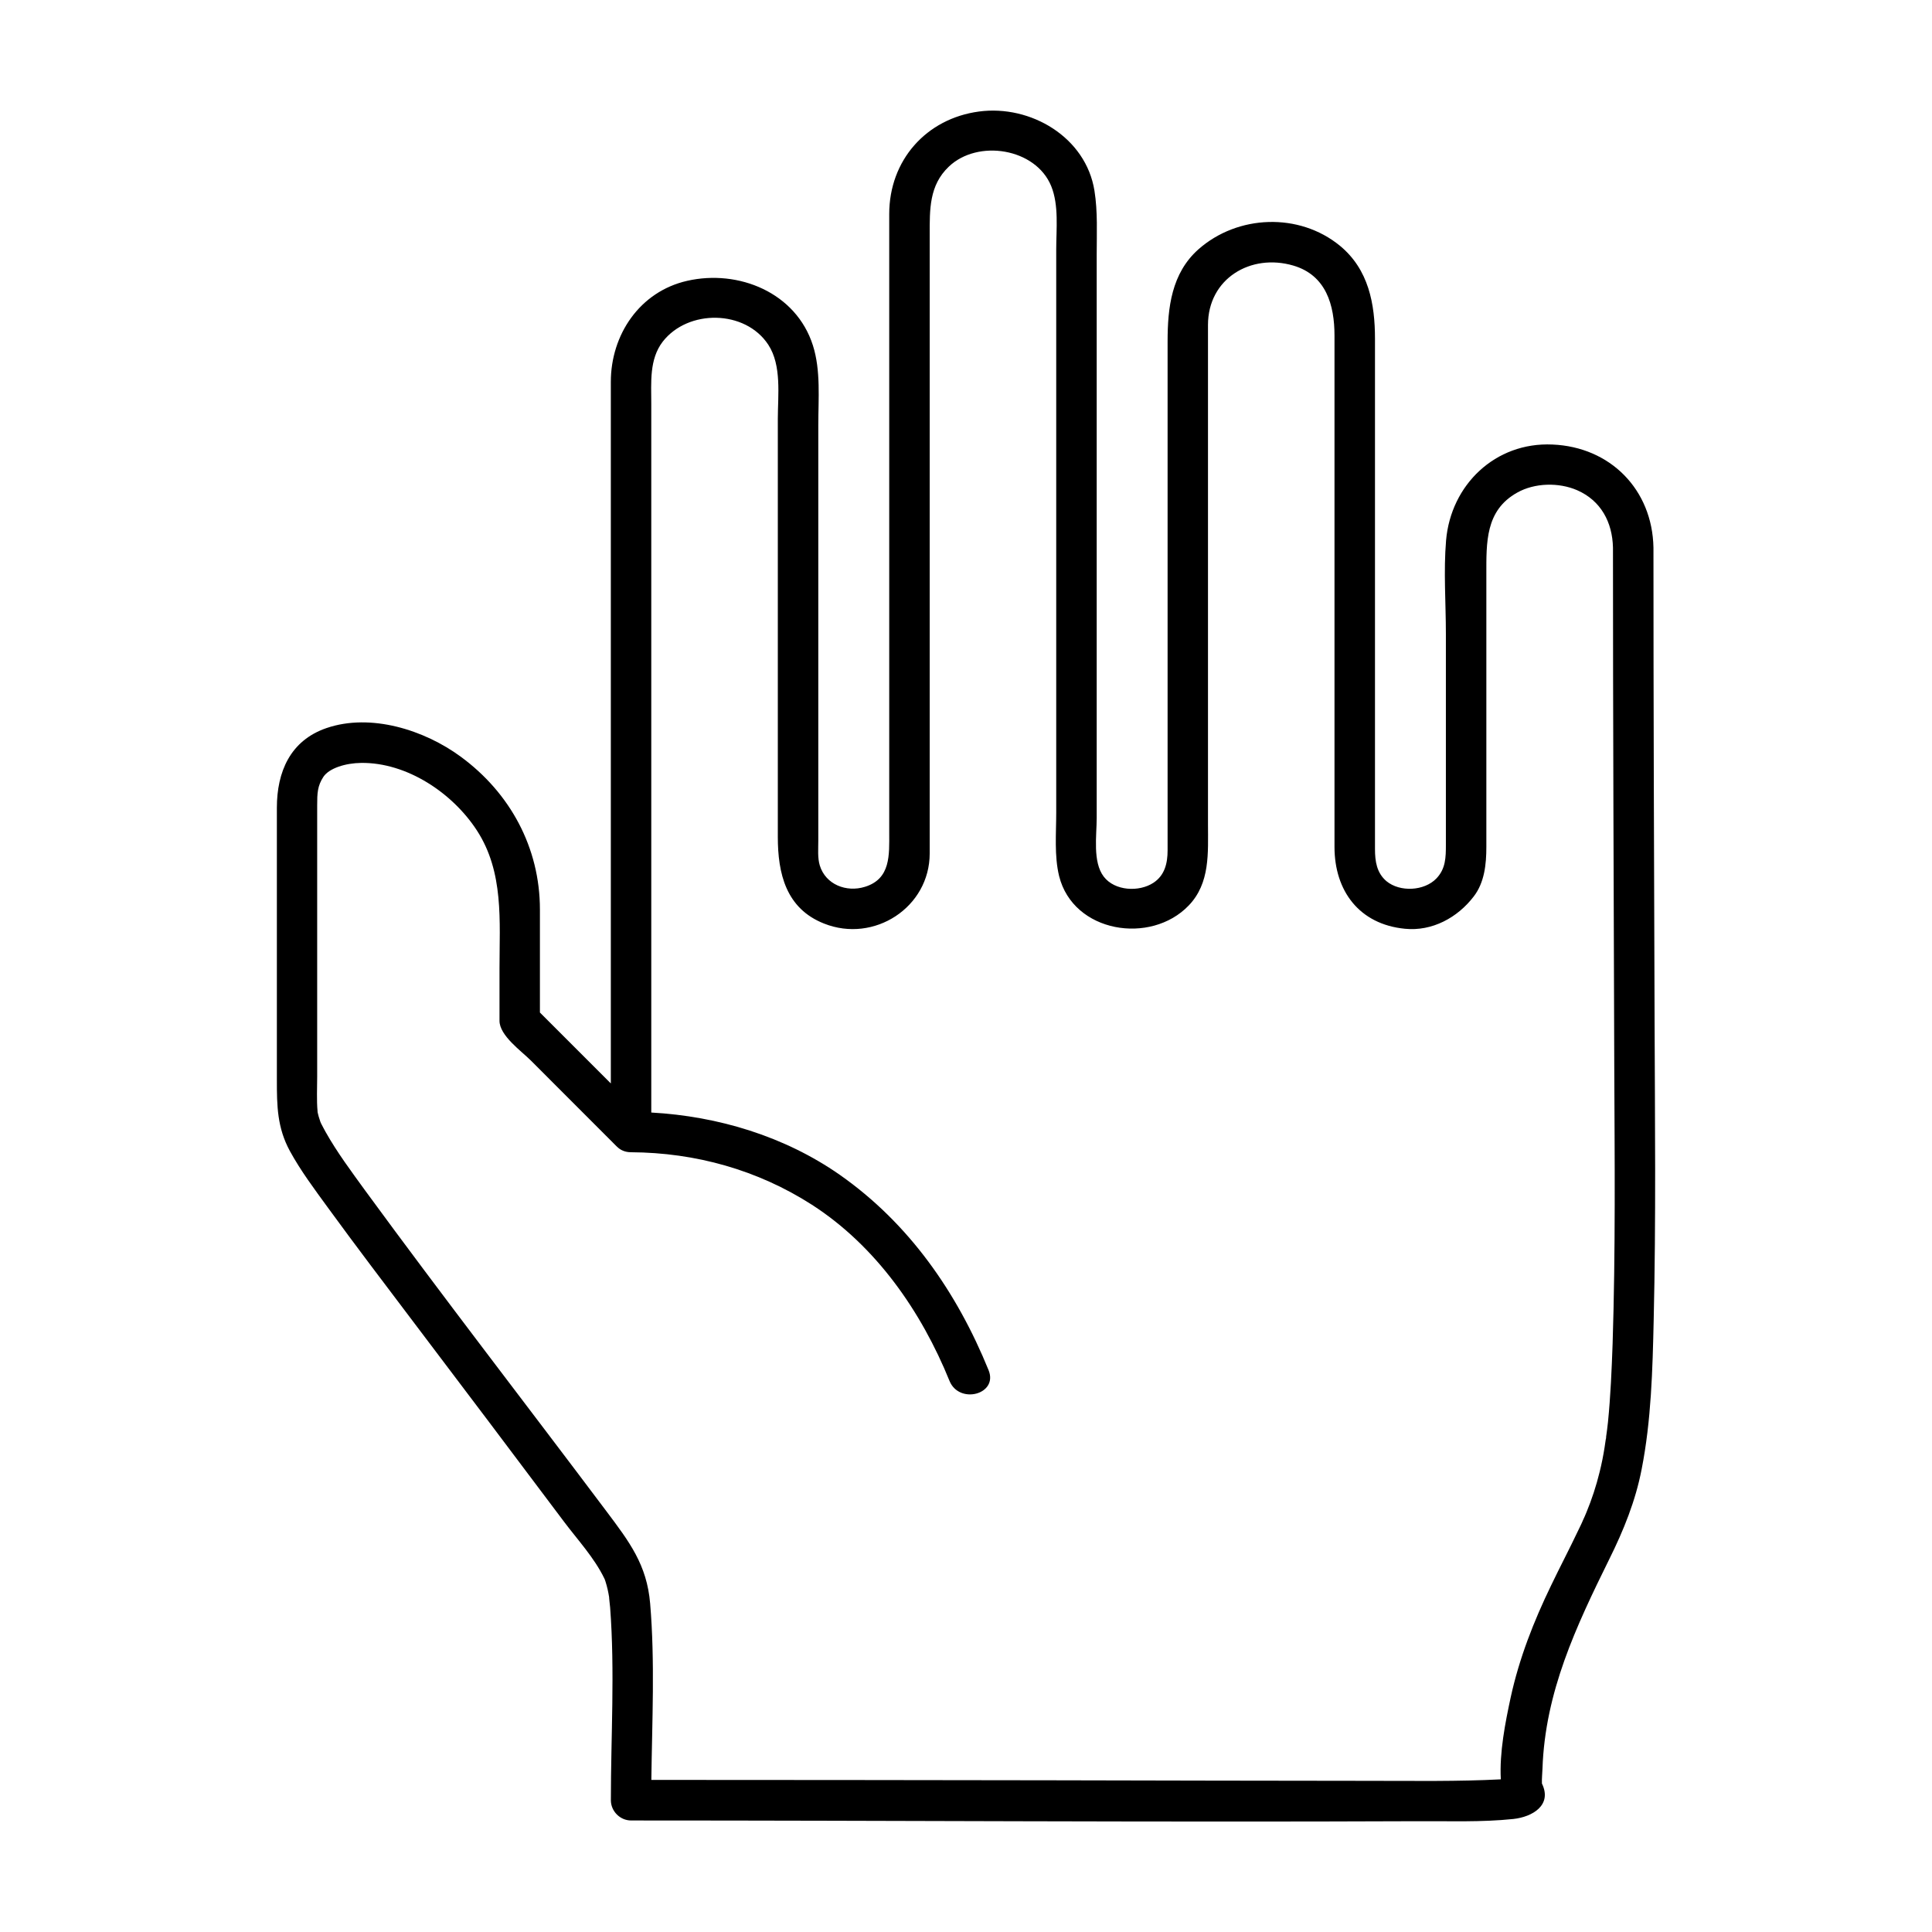 <?xml version="1.0" encoding="UTF-8"?>
<!-- Uploaded to: ICON Repo, www.svgrepo.com, Generator: ICON Repo Mixer Tools -->
<svg fill="#000000" width="800px" height="800px" version="1.1" viewBox="144 144 512 512" xmlns="http://www.w3.org/2000/svg">
 <path d="m582.48 413.88c-0.145-41.574-0.297-83.199-0.297-124.77-0.297-15.406-11.461-26.668-26.766-27.305-15.156-0.691-26.914 10.676-28.191 25.391-0.691 8.168-0.051 16.629-0.051 24.797v42.266 13.629c0 3.293-0.051 6.348-2.508 8.906-3.199 3.344-9.645 3.688-13.234 0.734-2.609-2.211-3.047-5.316-3.047-8.508v-64.402-70.805c0-9.301-1.672-18.398-9.301-24.695-10.82-8.855-27.086-8.219-37.469 0.938-7.16 6.348-8.191 15.496-8.191 24.406v29.129 83.445 22.34c0 3.394-0.762 6.594-3.738 8.559-3.789 2.508-10.258 2.211-13.184-1.621-2.977-3.883-1.867-10.922-1.867-15.547v-31.344-85.613-32.328c0-5.656 0.297-11.367-0.59-16.922-2.262-14.219-16.922-22.828-30.582-21.008-14.02 1.867-23.809 12.938-23.809 27.16v51.172 85.066 27.75c0 5.805 0.441 12.203-6.445 14.316-4.898 1.527-10.402-0.59-11.957-5.656-0.613-2.016-0.395-4.43-0.395-6.594v-29.52-80.594c0-6.887 0.691-14.465-1.426-21.105-4.453-14.027-19.73-20.223-33.332-17.125-12.551 2.852-20.223 14.27-20.223 26.766v15.496 156.61 13.824c-6.273-6.297-12.52-12.543-18.793-18.793v-27.305c0-16.383-7.894-30.898-20.984-40.492-9.617-7.082-23.859-11.613-35.594-7.578-9.594 3.293-13.133 11.613-13.133 21.105v72.176c0 6.793 0.074 12.594 3.445 18.793 2.902 5.316 6.57 10.184 10.113 15.055 7.379 10.137 14.984 20.121 22.562 30.156 13.332 17.613 26.668 35.277 39.953 52.996 3.617 4.82 8.02 9.547 10.676 15.008 0.051 0.145 0.102 0.195 0.121 0.246 0.023 0.102 0.102 0.297 0.223 0.641 0.223 0.691 0.395 1.375 0.562 2.066 0.172 0.734 0.297 1.477 0.418 2.211-0.102-0.492 0.195 2.066 0.246 2.609 1.281 16.922 0.195 34.145 0.195 51.07 0 2.902 2.434 5.359 5.359 5.359 69.398 0 138.8 0.492 208.22 0.195 8.465-0.051 17.168 0.297 25.582-0.59 5.019-0.539 10.383-3.641 7.578-9.395-0.051-1.281 0.102-2.656 0.145-3.934 0.691-20.32 8.906-37.684 17.715-55.547 3.789-7.629 6.938-15.406 8.559-23.77 2.559-12.988 2.902-26.418 3.199-39.605 0.625-26.629 0.328-53.297 0.234-79.91zm-11.121 86.195c-0.246 6.938-0.539 13.875-1.23 20.812-0.145 1.281-0.297 2.609-0.492 3.883v0.246c0 0.102-0.051 0.246-0.102 0.492-0.102 0.691-0.195 1.328-0.297 2.016-0.344 2.211-0.785 4.43-1.328 6.594-0.887 3.641-2.066 7.234-3.492 10.676-0.195 0.449-0.691 1.676-0.887 2.019-0.395 0.984-0.887 1.918-1.328 2.852-2.312 4.871-4.82 9.645-7.133 14.465-4.625 9.547-8.465 19.336-10.727 29.715-1.426 6.641-3.004 14.566-2.609 21.699-11.418 0.59-22.879 0.395-34.293 0.395-28.238 0-56.457-0.102-84.699-0.145-35.379-0.051-70.75-0.102-106.13-0.102 0.195-15.547 0.984-31.293-0.316-46.738-0.863-10.281-5.488-16.332-11.586-24.453-21.281-28.34-43-56.383-63.914-84.969-3.668-5.066-7.43-10.086-10.504-15.547-0.418-0.734-0.812-1.527-1.203-2.262-0.074-0.195-0.121-0.297-0.172-0.395-0.051-0.145-0.102-0.344-0.195-0.59-0.195-0.59-0.367-1.133-0.492-1.723-0.023-0.145-0.051-0.246-0.074-0.344v-0.145c-0.273-3.004-0.102-6.152-0.102-9.199v-38.031-33.902c0-3.199 0.074-5.117 1.648-7.527 1.551-2.312 5.879-3.641 10.012-3.688 12.078-0.145 24.184 7.918 30.676 17.91 7.184 11.07 5.981 24.012 5.981 36.555v13.875c0 3.934 5.805 8.02 8.312 10.531 7.578 7.578 15.156 15.156 22.758 22.777 0.023 0 0.074 0.051 0.121 0.102 0.836 0.836 2.066 1.426 3.668 1.426 17.098 0.102 33.535 4.676 47.949 13.926 16.949 10.922 28.98 28.238 36.457 46.691 2.586 6.297 12.941 3.543 10.352-2.852-8.41-20.668-21.078-38.918-39.477-51.809-14.609-10.184-32.203-15.496-49.918-16.48v-123-64.895c0-5.562-0.562-11.707 3.027-16.383 6.715-8.66 21.871-8.508 27.973 0.789 3.617 5.512 2.535 13.43 2.535 19.73v36.164 74.539c0 9.691 2.141 18.992 12.254 22.98 13.234 5.266 27.996-4.281 27.996-18.594v-51.168-85.074-27.75c0-6.594-0.172-13.039 5.066-18.008 7.672-7.332 23.027-4.922 27.137 5.164 2.066 5.066 1.328 11.418 1.328 16.777v74 75.273c0 5.461-0.539 11.418 0.762 16.777 3.738 15.055 24.277 18.305 34.34 7.824 5.734-5.953 5.117-14.02 5.117-21.598v-32.77-82.117-17.371c0-12.297 11.34-19.039 22.605-15.742 8.711 2.559 10.922 10.48 10.922 18.551v26.867 83.691 24.945c0 11.707 6.594 20.516 18.645 21.699 7.234 0.734 13.969-2.953 18.254-8.559 2.852-3.688 3.344-8.559 3.344-13.09v-33.016-39.211c0-8.465-0.297-16.977 8.168-21.703 4.625-2.609 11.023-2.754 15.891-0.641 6.297 2.754 9.344 8.469 9.496 15.211 0 45.805 0.195 91.613 0.344 137.41 0.102 24.48 0.348 49.031-0.438 73.531z"/>
</svg>